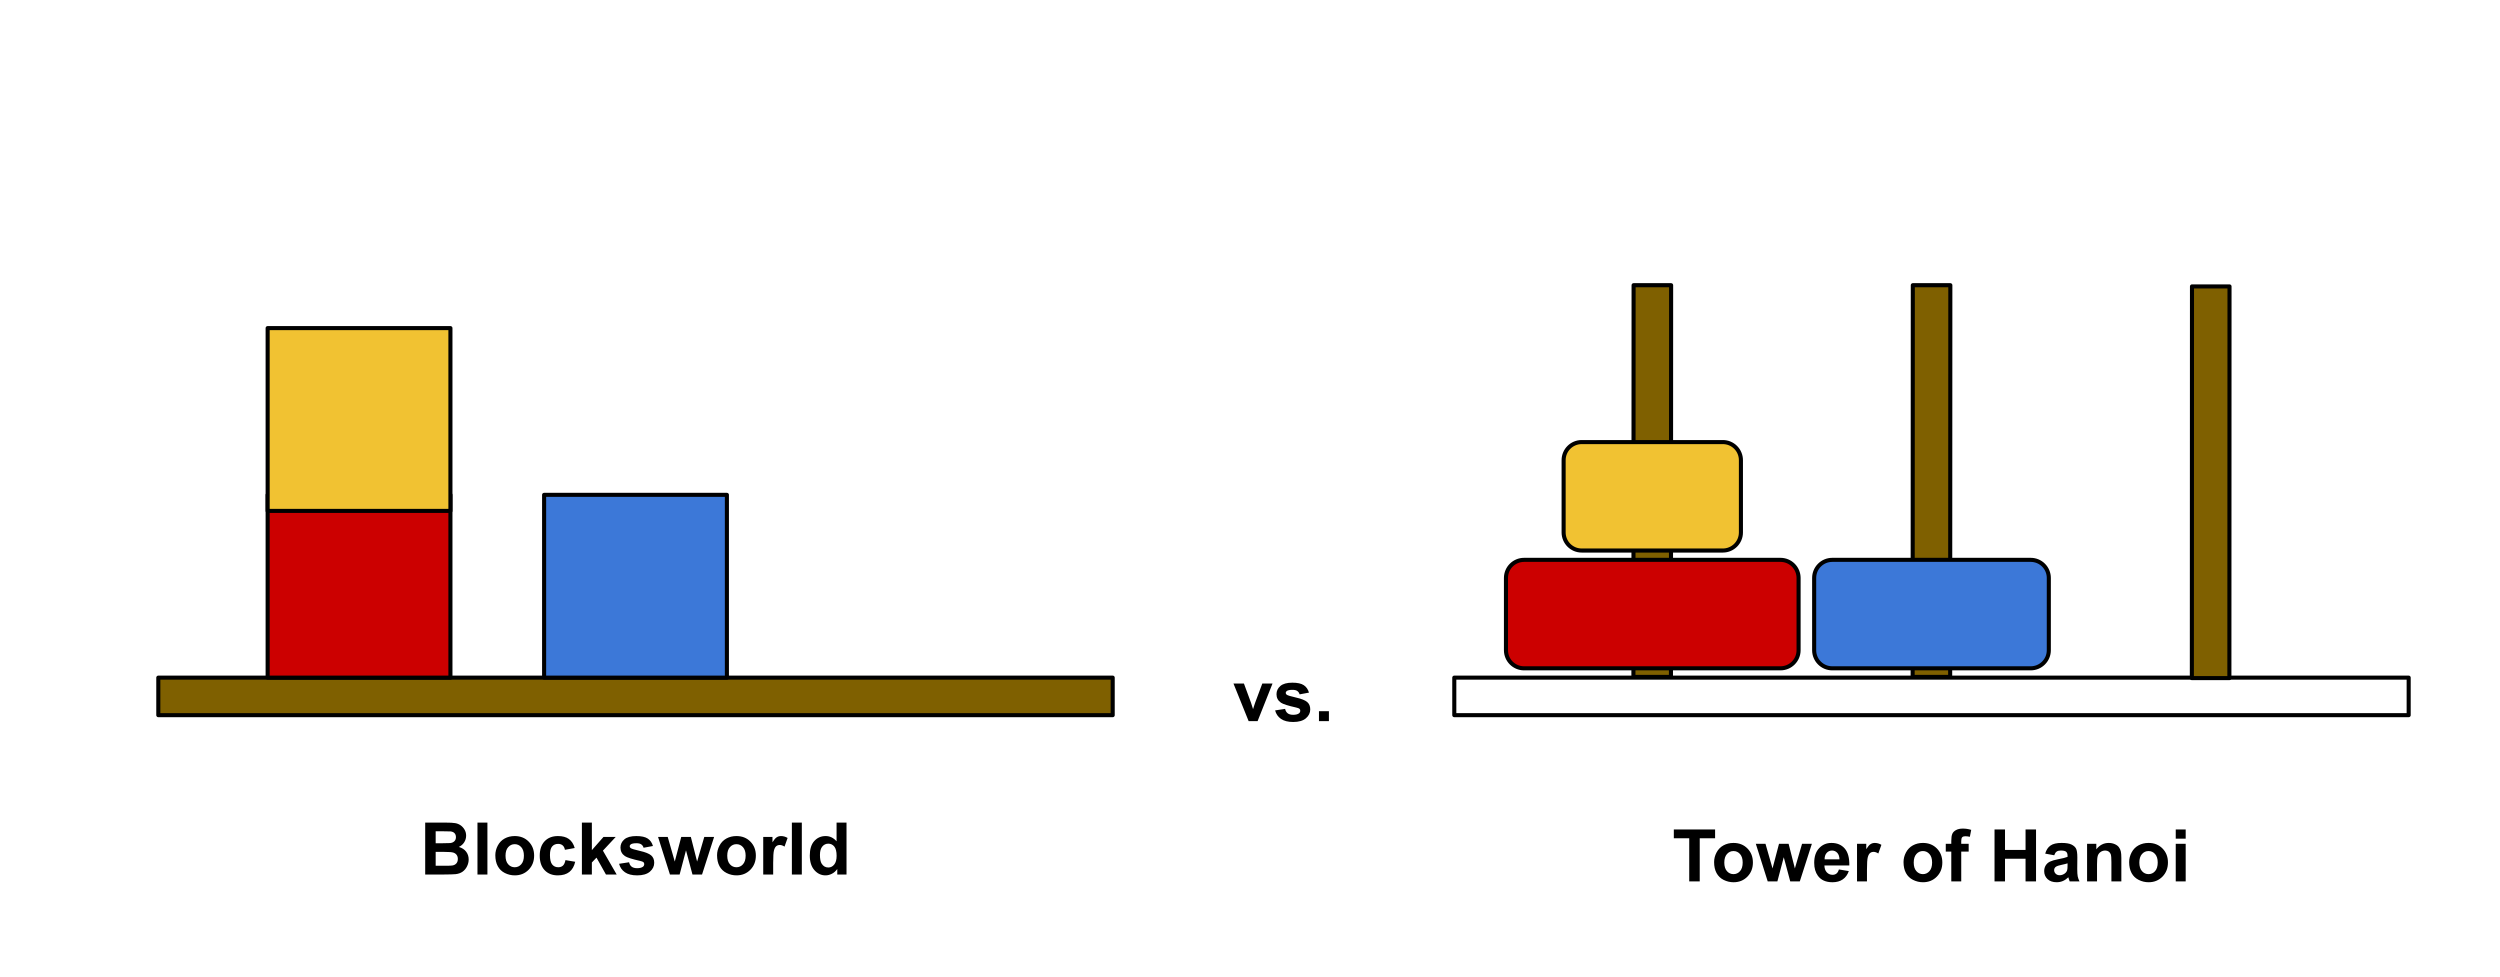 <svg version="1.1" viewBox="0.0 0.0 1838.192 718.386" fill="none" stroke="none" stroke-linecap="square" stroke-miterlimit="10" xmlns:xlink="http://www.w3.org/1999/xlink" xmlns="http://www.w3.org/2000/svg"><clipPath id="p.0"><path d="m0 0l1838.192 0l0 718.386l-1838.192 0l0 -718.386z" clip-rule="nonzero"/></clipPath><g clip-path="url(#p.0)"><path fill="#000000" fill-opacity="0.0" d="m0 0l1838.192 0l0 718.386l-1838.192 0z" fill-rule="evenodd"/><path fill="#000000" fill-opacity="0.0" d="m1069.308 498.253l701.732 0l0 27.591l-701.732 0z" fill-rule="evenodd"/><path stroke="#000000" stroke-width="3.0" stroke-linejoin="round" stroke-linecap="butt" d="m1069.308 498.253l701.732 0l0 27.591l-701.732 0z" fill-rule="evenodd"/><path fill="#7f6000" d="m1228.736 209.702l-0.126 288.0l-27.591 0l0.126 -288.0z" fill-rule="evenodd"/><path stroke="#000000" stroke-width="3.0" stroke-linejoin="round" stroke-linecap="butt" d="m1228.736 209.702l-0.126 288.0l-27.591 0l0.126 -288.0z" fill-rule="evenodd"/><path fill="#7f6000" d="m1434.038 209.701l-0.126 288.0l-27.591 0l0.126 -288.0z" fill-rule="evenodd"/><path stroke="#000000" stroke-width="3.0" stroke-linejoin="round" stroke-linecap="butt" d="m1434.038 209.701l-0.126 288.0l-27.591 0l0.126 -288.0z" fill-rule="evenodd"/><path fill="#7f6000" d="m1639.308 210.597l-0.094 288.0l-27.59 0l0.094 -288.0z" fill-rule="evenodd"/><path stroke="#000000" stroke-width="3.0" stroke-linejoin="round" stroke-linecap="butt" d="m1639.308 210.597l-0.094 288.0l-27.59 0l0.094 -288.0z" fill-rule="evenodd"/><path fill="#cc0000" d="m1107.303 424.943l0 0c0 -7.341 5.951 -13.292 13.292 -13.292l188.566 0c3.525 0 6.906 1.4 9.399 3.893c2.493 2.493 3.893 5.873 3.893 9.399l0 53.165c0 7.341 -5.951 13.292 -13.292 13.292l-188.566 0c-7.341 0 -13.292 -5.951 -13.292 -13.292z" fill-rule="evenodd"/><path stroke="#000000" stroke-width="3.0" stroke-linejoin="round" stroke-linecap="butt" d="m1107.303 424.943l0 0c0 -7.341 5.951 -13.292 13.292 -13.292l188.566 0c3.525 0 6.906 1.4 9.399 3.893c2.493 2.493 3.893 5.873 3.893 9.399l0 53.165c0 7.341 -5.951 13.292 -13.292 13.292l-188.566 0c-7.341 0 -13.292 -5.951 -13.292 -13.292z" fill-rule="evenodd"/><path fill="#3c78d8" d="m1333.912 424.943l0 0c0 -7.341 5.951 -13.292 13.292 -13.292l145.952 0c3.525 0 6.906 1.4 9.399 3.893c2.493 2.493 3.893 5.873 3.893 9.399l0 53.165c0 7.341 -5.951 13.292 -13.292 13.292l-145.952 0c-7.341 0 -13.292 -5.951 -13.292 -13.292z" fill-rule="evenodd"/><path stroke="#000000" stroke-width="3.0" stroke-linejoin="round" stroke-linecap="butt" d="m1333.912 424.943l0 0c0 -7.341 5.951 -13.292 13.292 -13.292l145.952 0c3.525 0 6.906 1.4 9.399 3.893c2.493 2.493 3.893 5.873 3.893 9.399l0 53.165c0 7.341 -5.951 13.292 -13.292 13.292l-145.952 0c-7.341 0 -13.292 -5.951 -13.292 -13.292z" fill-rule="evenodd"/><path fill="#f1c232" d="m1149.697 338.339l0 0c0 -7.341 5.951 -13.292 13.292 -13.292l103.779 0c3.525 0 6.906 1.4 9.399 3.893c2.493 2.493 3.893 5.873 3.893 9.399l0 53.165c0 7.341 -5.951 13.292 -13.292 13.292l-103.779 0c-7.341 0 -13.292 -5.951 -13.292 -13.292z" fill-rule="evenodd"/><path stroke="#000000" stroke-width="3.0" stroke-linejoin="round" stroke-linecap="butt" d="m1149.697 338.339l0 0c0 -7.341 5.951 -13.292 13.292 -13.292l103.779 0c3.525 0 6.906 1.4 9.399 3.893c2.493 2.493 3.893 5.873 3.893 9.399l0 53.165c0 7.341 -5.951 13.292 -13.292 13.292l-103.779 0c-7.341 0 -13.292 -5.951 -13.292 -13.292z" fill-rule="evenodd"/><path fill="#000000" fill-opacity="0.0" d="m1173.373 587.877l493.606 0l0 84.031l-493.606 0z" fill-rule="evenodd"/><path fill="#000000" d="m1242.051 648.077l0 -31.719l-11.328 0l0 -6.453l30.344 0l0 6.453l-11.297 0l0 31.719l-7.719 0zm18.288 -14.219q0 -3.641 1.797 -7.047q1.797 -3.422 5.078 -5.219q3.297 -1.797 7.359 -1.797q6.281 0 10.281 4.078q4.016 4.078 4.016 10.297q0 6.281 -4.047 10.406q-4.047 4.125 -10.188 4.125q-3.812 0 -7.266 -1.719q-3.438 -1.719 -5.234 -5.031q-1.797 -3.328 -1.797 -8.094zm7.5 0.391q0 4.109 1.953 6.297q1.953 2.188 4.812 2.188q2.859 0 4.797 -2.188q1.953 -2.188 1.953 -6.344q0 -4.062 -1.953 -6.25q-1.938 -2.188 -4.797 -2.188q-2.859 0 -4.812 2.188q-1.953 2.188 -1.953 6.297zm31.919 13.828l-8.75 -27.656l7.109 0l5.188 18.125l4.766 -18.125l7.047 0l4.609 18.125l5.281 -18.125l7.219 0l-8.875 27.656l-7.031 0l-4.766 -17.781l-4.688 17.781l-7.109 0zm52.34 -8.797l7.281 1.219q-1.391 4.016 -4.438 6.109q-3.031 2.094 -7.578 2.094q-7.219 0 -10.688 -4.719q-2.734 -3.766 -2.734 -9.531q0 -6.875 3.594 -10.766q3.594 -3.891 9.094 -3.891q6.172 0 9.734 4.078q3.562 4.078 3.406 12.484l-18.328 0q0.078 3.25 1.766 5.062q1.703 1.812 4.234 1.812q1.719 0 2.891 -0.938q1.172 -0.938 1.766 -3.016zm0.422 -7.406q-0.078 -3.172 -1.641 -4.828q-1.562 -1.656 -3.812 -1.656q-2.391 0 -3.953 1.75q-1.562 1.75 -1.531 4.734l10.938 0zm20.221 16.203l-7.312 0l0 -27.656l6.797 0l0 3.938q1.75 -2.797 3.141 -3.672q1.391 -0.891 3.156 -0.891q2.5 0 4.828 1.391l-2.266 6.375q-1.859 -1.203 -3.438 -1.203q-1.547 0 -2.609 0.844q-1.062 0.844 -1.688 3.062q-0.609 2.219 -0.609 9.266l0 8.547zm26.882 -14.219q0 -3.641 1.797 -7.047q1.797 -3.422 5.078 -5.219q3.297 -1.797 7.359 -1.797q6.281 0 10.281 4.078q4.016 4.078 4.016 10.297q0 6.281 -4.047 10.406q-4.047 4.125 -10.188 4.125q-3.812 0 -7.266 -1.719q-3.438 -1.719 -5.234 -5.031q-1.797 -3.328 -1.797 -8.094zm7.5 0.391q0 4.109 1.953 6.297q1.953 2.188 4.812 2.188q2.859 0 4.797 -2.188q1.953 -2.188 1.953 -6.344q0 -4.062 -1.953 -6.25q-1.938 -2.188 -4.797 -2.188q-2.859 0 -4.812 2.188q-1.953 2.188 -1.953 6.297zm23.559 -13.828l4.062 0l0 -2.078q0 -3.484 0.734 -5.203q0.75 -1.719 2.734 -2.797q2.0 -1.094 5.047 -1.094q3.125 0 6.125 0.938l-1.0 5.109q-1.734 -0.422 -3.359 -0.422q-1.578 0 -2.281 0.75q-0.688 0.734 -0.688 2.844l0 1.953l5.469 0l0 5.75l-5.469 0l0 21.906l-7.312 0l0 -21.906l-4.062 0l0 -5.75zm35.856 27.656l0 -38.172l7.703 0l0 15.016l15.109 0l0 -15.016l7.703 0l0 38.172l-7.703 0l0 -16.688l-15.109 0l0 16.688l-7.703 0zm43.902 -19.219l-6.641 -1.203q1.125 -4.0 3.859 -5.922q2.734 -1.938 8.125 -1.938q4.891 0 7.281 1.156q2.406 1.156 3.375 2.953q0.984 1.781 0.984 6.547l-0.078 8.531q0 3.656 0.344 5.391q0.344 1.719 1.312 3.703l-7.234 0q-0.281 -0.734 -0.703 -2.156q-0.188 -0.656 -0.266 -0.859q-1.875 1.812 -4.016 2.734q-2.125 0.906 -4.547 0.906q-4.266 0 -6.734 -2.312q-2.453 -2.328 -2.453 -5.859q0 -2.344 1.109 -4.172q1.125 -1.844 3.141 -2.812q2.016 -0.984 5.828 -1.719q5.125 -0.969 7.109 -1.797l0 -0.734q0 -2.109 -1.047 -3.0q-1.047 -0.906 -3.938 -0.906q-1.953 0 -3.047 0.781q-1.094 0.766 -1.766 2.688zm9.797 5.938q-1.406 0.469 -4.453 1.125q-3.047 0.641 -3.984 1.266q-1.438 1.016 -1.438 2.578q0 1.547 1.141 2.672q1.156 1.109 2.922 1.109q1.984 0 3.781 -1.297q1.328 -1.0 1.734 -2.422q0.297 -0.938 0.297 -3.578l0 -1.453zm39.549 13.281l-7.312 0l0 -14.109q0 -4.484 -0.469 -5.797q-0.469 -1.312 -1.531 -2.047q-1.047 -0.734 -2.531 -0.734q-1.906 0 -3.422 1.047q-1.5 1.047 -2.062 2.766q-0.562 1.719 -0.562 6.344l0 12.531l-7.312 0l0 -27.656l6.797 0l0 4.062q3.609 -4.688 9.109 -4.688q2.422 0 4.422 0.875q2.016 0.875 3.031 2.234q1.031 1.344 1.438 3.062q0.406 1.719 0.406 4.922l0 17.188zm5.731 -14.219q0 -3.641 1.797 -7.047q1.797 -3.422 5.078 -5.219q3.297 -1.797 7.359 -1.797q6.281 0 10.281 4.078q4.016 4.078 4.016 10.297q0 6.281 -4.047 10.406q-4.047 4.125 -10.188 4.125q-3.812 0 -7.266 -1.719q-3.438 -1.719 -5.234 -5.031q-1.797 -3.328 -1.797 -8.094zm7.5 0.391q0 4.109 1.953 6.297q1.953 2.188 4.812 2.188q2.859 0 4.797 -2.188q1.953 -2.188 1.953 -6.344q0 -4.062 -1.953 -6.25q-1.938 -2.188 -4.797 -2.188q-2.859 0 -4.812 2.188q-1.953 2.188 -1.953 6.297zm26.762 -17.578l0 -6.766l7.312 0l0 6.766l-7.312 0zm0 31.406l0 -27.656l7.312 0l0 27.656l-7.312 0z" fill-rule="nonzero"/><path fill="#7f6000" d="m116.404 498.255l701.732 0l0 27.591l-701.732 0z" fill-rule="evenodd"/><path stroke="#000000" stroke-width="3.0" stroke-linejoin="round" stroke-linecap="butt" d="m116.404 498.255l701.732 0l0 27.591l-701.732 0z" fill-rule="evenodd"/><path fill="#cc0000" d="m196.793 363.861l134.394 0l0 134.394l-134.394 0z" fill-rule="evenodd"/><path stroke="#000000" stroke-width="3.0" stroke-linejoin="round" stroke-linecap="butt" d="m196.793 363.861l134.394 0l0 134.394l-134.394 0z" fill-rule="evenodd"/><path fill="#3c78d8" d="m400.074 363.86l134.394 0l0 134.394l-134.394 0z" fill-rule="evenodd"/><path stroke="#000000" stroke-width="3.0" stroke-linejoin="round" stroke-linecap="butt" d="m400.074 363.86l134.394 0l0 134.394l-134.394 0z" fill-rule="evenodd"/><path fill="#f1c232" d="m196.793 241.256l134.394 0l0 134.394l-134.394 0z" fill-rule="evenodd"/><path stroke="#000000" stroke-width="3.0" stroke-linejoin="round" stroke-linecap="butt" d="m196.793 241.256l134.394 0l0 134.394l-134.394 0z" fill-rule="evenodd"/><path fill="#000000" fill-opacity="0.0" d="m220.467 582.819l493.606 0l0 84.031l-493.606 0z" fill-rule="evenodd"/><path fill="#000000" d="m312.637 604.847l15.266 0q4.531 0 6.75 0.375q2.219 0.375 3.969 1.578q1.766 1.203 2.938 3.203q1.172 1.984 1.172 4.453q0 2.672 -1.453 4.922q-1.438 2.234 -3.906 3.359q3.484 1.016 5.359 3.469q1.875 2.438 1.875 5.75q0 2.594 -1.219 5.062q-1.203 2.453 -3.297 3.938q-2.094 1.469 -5.156 1.797q-1.938 0.219 -9.297 0.266l-13.0 0l0 -38.172zm7.703 6.359l0 8.812l5.062 0q4.5 0 5.594 -0.125q1.984 -0.234 3.109 -1.359q1.141 -1.141 1.141 -2.984q0 -1.766 -0.984 -2.875q-0.969 -1.109 -2.906 -1.344q-1.141 -0.125 -6.578 -0.125l-4.438 0zm0 15.172l0 10.203l7.141 0q4.172 0 5.281 -0.234q1.719 -0.312 2.797 -1.516q1.078 -1.219 1.078 -3.25q0 -1.719 -0.828 -2.906q-0.828 -1.203 -2.406 -1.75q-1.578 -0.547 -6.828 -0.547l-6.234 0zm30.731 16.641l0 -38.172l7.312 0l0 38.172l-7.312 0zm13.129 -14.219q0 -3.641 1.797 -7.047q1.797 -3.422 5.078 -5.219q3.297 -1.797 7.359 -1.797q6.281 0 10.281 4.078q4.016 4.078 4.016 10.297q0 6.281 -4.047 10.406q-4.047 4.125 -10.188 4.125q-3.812 0 -7.266 -1.719q-3.438 -1.719 -5.234 -5.031q-1.797 -3.328 -1.797 -8.094zm7.5 0.391q0 4.109 1.953 6.297q1.953 2.188 4.812 2.188q2.859 0 4.797 -2.188q1.953 -2.188 1.953 -6.344q0 -4.062 -1.953 -6.25q-1.938 -2.188 -4.797 -2.188q-2.859 0 -4.812 2.188q-1.953 2.188 -1.953 6.297zm50.872 -5.656l-7.203 1.312q-0.375 -2.172 -1.672 -3.266q-1.281 -1.094 -3.328 -1.094q-2.734 0 -4.375 1.891q-1.625 1.891 -1.625 6.312q0 4.922 1.656 6.953q1.656 2.031 4.438 2.031q2.094 0 3.422 -1.172q1.328 -1.188 1.875 -4.078l7.172 1.219q-1.109 4.953 -4.297 7.484q-3.172 2.516 -8.5 2.516q-6.078 0 -9.688 -3.828q-3.594 -3.828 -3.594 -10.594q0 -6.859 3.609 -10.672q3.625 -3.812 9.797 -3.812q5.047 0 8.031 2.172q2.984 2.172 4.281 6.625zm5.284 19.484l0 -38.172l7.328 0l0 20.25l8.562 -9.734l9.0 0l-9.438 10.109l10.125 17.547l-7.891 0l-6.953 -12.422l-3.406 3.562l0 8.859l-7.328 0zm27.346 -7.891l7.344 -1.125q0.469 2.141 1.891 3.25q1.438 1.109 4.016 1.109q2.844 0 4.281 -1.047q0.953 -0.734 0.953 -1.953q0 -0.828 -0.516 -1.375q-0.547 -0.531 -2.453 -0.969q-8.844 -1.953 -11.219 -3.562q-3.281 -2.25 -3.281 -6.234q0 -3.594 2.828 -6.031q2.844 -2.453 8.812 -2.453q5.672 0 8.438 1.859q2.766 1.844 3.797 5.453l-6.891 1.281q-0.453 -1.609 -1.688 -2.469q-1.234 -0.859 -3.531 -0.859q-2.891 0 -4.141 0.797q-0.828 0.578 -0.828 1.484q0 0.781 0.734 1.328q0.984 0.734 6.828 2.062q5.844 1.328 8.172 3.25q2.281 1.953 2.281 5.453q0 3.797 -3.172 6.531q-3.172 2.734 -9.406 2.734q-5.641 0 -8.938 -2.281q-3.297 -2.297 -4.312 -6.234zm37.393 7.891l-8.75 -27.656l7.109 0l5.188 18.125l4.766 -18.125l7.047 0l4.609 18.125l5.281 -18.125l7.219 0l-8.875 27.656l-7.031 0l-4.766 -17.781l-4.688 17.781l-7.109 0zm34.637 -14.219q0 -3.641 1.797 -7.047q1.797 -3.422 5.078 -5.219q3.297 -1.797 7.359 -1.797q6.281 0 10.281 4.078q4.016 4.078 4.016 10.297q0 6.281 -4.047 10.406q-4.047 4.125 -10.188 4.125q-3.812 0 -7.266 -1.719q-3.438 -1.719 -5.234 -5.031q-1.797 -3.328 -1.797 -8.094zm7.5 0.391q0 4.109 1.953 6.297q1.953 2.188 4.812 2.188q2.859 0 4.797 -2.188q1.953 -2.188 1.953 -6.344q0 -4.062 -1.953 -6.25q-1.938 -2.188 -4.797 -2.188q-2.859 0 -4.812 2.188q-1.953 2.188 -1.953 6.297zm33.762 13.828l-7.312 0l0 -27.656l6.797 0l0 3.938q1.75 -2.797 3.141 -3.672q1.391 -0.891 3.156 -0.891q2.5 0 4.828 1.391l-2.266 6.375q-1.859 -1.203 -3.438 -1.203q-1.547 0 -2.609 0.844q-1.062 0.844 -1.688 3.062q-0.609 2.219 -0.609 9.266l0 8.547zm13.753 0l0 -38.172l7.312 0l0 38.172l-7.312 0zm40.176 0l-6.797 0l0 -4.062q-1.688 2.375 -4.0 3.531q-2.297 1.156 -4.641 1.156q-4.766 0 -8.172 -3.844q-3.391 -3.844 -3.391 -10.719q0 -7.031 3.297 -10.688q3.312 -3.656 8.375 -3.656q4.625 0 8.016 3.859l0 -13.75l7.312 0l0 38.172zm-19.531 -14.422q0 4.422 1.234 6.406q1.766 2.859 4.938 2.859q2.531 0 4.297 -2.141q1.781 -2.156 1.781 -6.422q0 -4.766 -1.719 -6.859q-1.719 -2.109 -4.406 -2.109q-2.609 0 -4.375 2.078q-1.75 2.062 -1.75 6.188z" fill-rule="nonzero"/><path fill="#000000" fill-opacity="0.0" d="m876.525 470.034l134.394 0l0 84.031l-134.394 0z" fill-rule="evenodd"/><path fill="#000000" d="m918.093 530.234l-11.156 -27.656l7.688 0l5.203 14.109l1.516 4.719q0.594 -1.797 0.75 -2.375q0.375 -1.172 0.781 -2.344l5.266 -14.109l7.516 0l-10.984 27.656l-6.578 0zm19.471 -7.891l7.344 -1.125q0.469 2.141 1.891 3.25q1.438 1.109 4.016 1.109q2.844 0 4.281 -1.047q0.953 -0.734 0.953 -1.953q0 -0.828 -0.516 -1.375q-0.547 -0.531 -2.453 -0.969q-8.844 -1.953 -11.219 -3.562q-3.281 -2.25 -3.281 -6.234q0 -3.594 2.828 -6.031q2.844 -2.453 8.812 -2.453q5.672 0 8.438 1.859q2.766 1.844 3.797 5.453l-6.891 1.281q-0.453 -1.609 -1.688 -2.469q-1.234 -0.859 -3.531 -0.859q-2.891 0 -4.141 0.797q-0.828 0.578 -0.828 1.484q0 0.781 0.734 1.328q0.984 0.734 6.828 2.062q5.844 1.328 8.172 3.25q2.281 1.953 2.281 5.453q0 3.797 -3.172 6.531q-3.172 2.734 -9.406 2.734q-5.641 0 -8.938 -2.281q-3.297 -2.297 -4.312 -6.234zm32.237 7.891l0 -7.312l7.312 0l0 7.312l-7.312 0z" fill-rule="nonzero"/></g></svg>